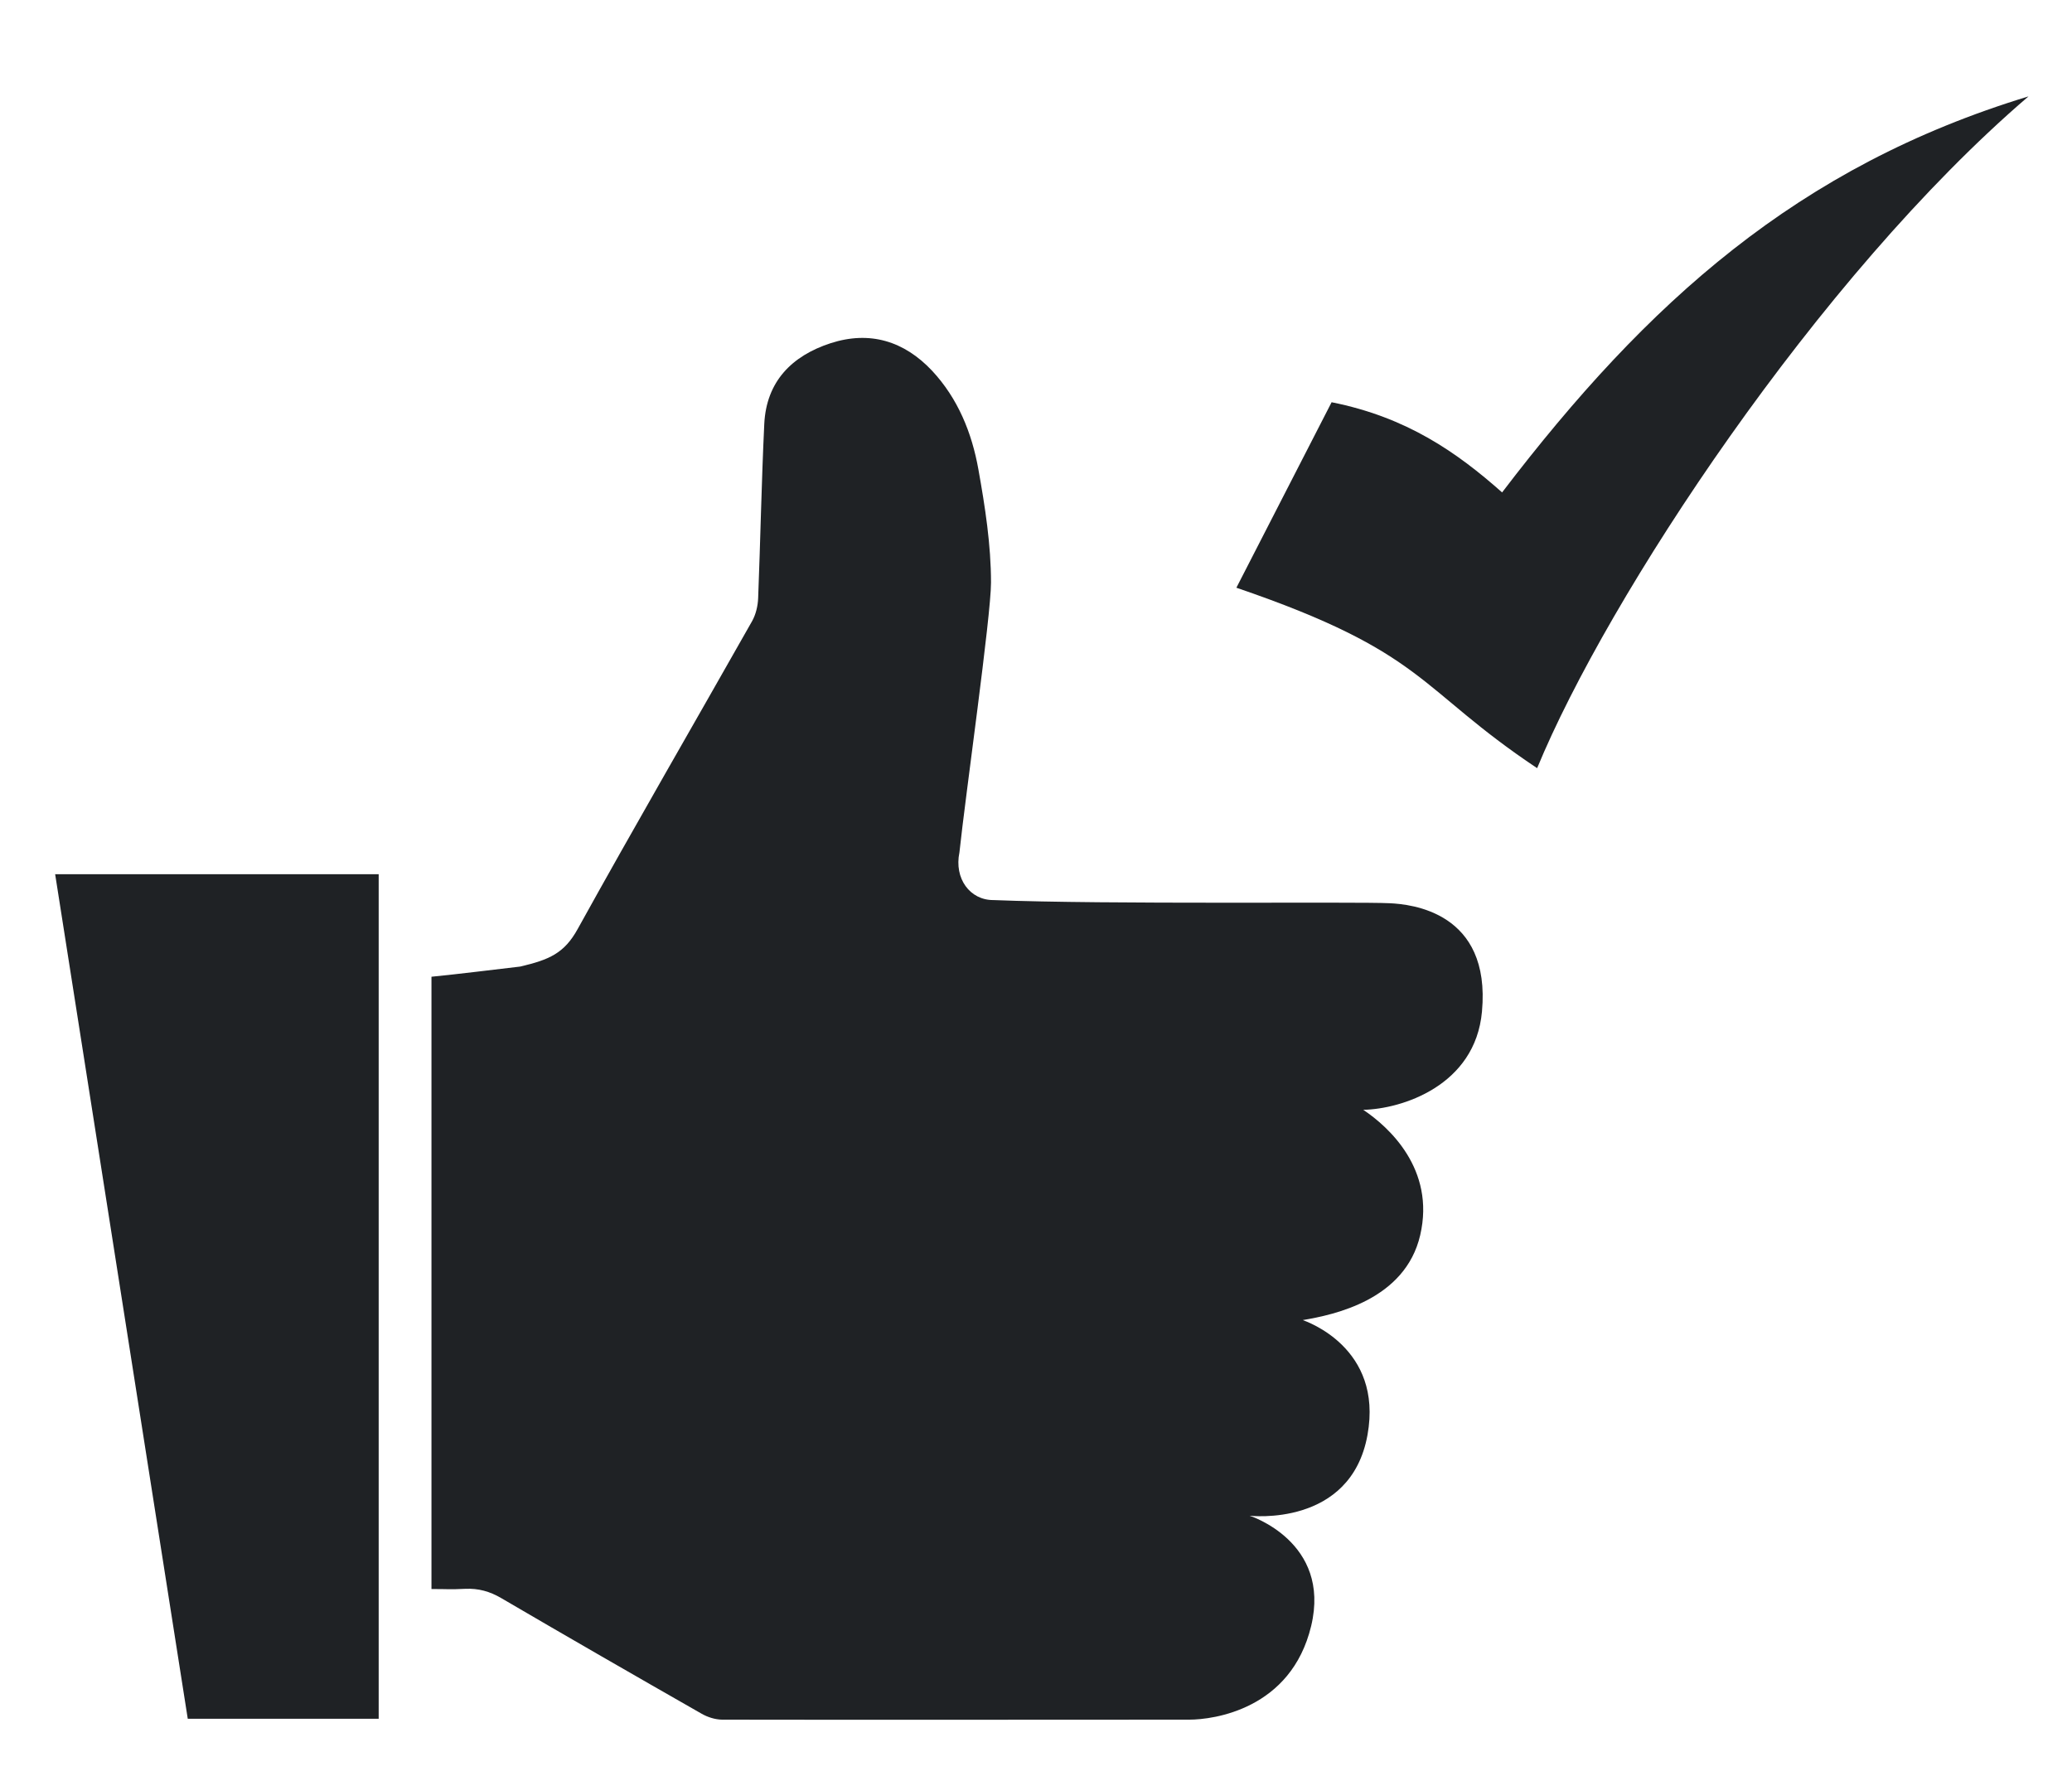 <?xml version="1.0" encoding="UTF-8"?>
<svg width="21px" height="18px" viewBox="0 0 21 18" version="1.1" xmlns="http://www.w3.org/2000/svg" xmlns:xlink="http://www.w3.org/1999/xlink">
    <title>Group 8</title>
    <g id="FONTS-/-COLOURS-/-ROLLOVERS" stroke="none" stroke-width="1" fill="none" fill-rule="evenodd">
        <g id="Rollovers-Guide" transform="translate(-568, -5168)" fill="#1F2225">
            <g id="Group-9" transform="translate(545, 5070)">
                <g id="Group-8" transform="translate(23.559, 98.977)">
                    <g id="Group" transform="translate(0, 2.448)" fill-rule="nonzero">
                        <path d="M3.814,12.681 C3.814,10.606 3.814,8.549 3.814,6.475 C4.098,6.447 4.437,6.404 4.713,6.372 C5.007,6.303 5.16,6.238 5.296,5.991 C5.875,4.945 6.475,3.911 7.064,2.87 C7.102,2.802 7.122,2.716 7.125,2.637 C7.148,2.049 7.159,1.46 7.187,0.872 C7.208,0.441 7.467,0.182 7.858,0.054 C8.256,-0.075 8.604,0.031 8.888,0.333 C9.15,0.614 9.291,0.962 9.357,1.332 C9.425,1.711 9.485,2.097 9.485,2.48 C9.485,2.821 9.225,4.644 9.165,5.215 C9.11,5.479 9.271,5.7 9.511,5.698 C10.648,5.744 13.201,5.713 13.527,5.73 C13.737,5.74 14.554,5.815 14.461,6.828 C14.393,7.581 13.646,7.816 13.258,7.824 C13.515,7.996 13.99,8.425 13.835,9.094 C13.683,9.75 12.962,9.902 12.645,9.955 C12.68,9.969 13.46,10.234 13.301,11.118 C13.132,12.06 12.106,11.938 12.106,11.938 C12.106,11.938 12.934,12.201 12.73,13.055 C12.527,13.902 11.737,14.005 11.496,14.005 C9.834,14.005 8.42,14.008 6.758,14.005 C6.689,14.004 6.613,13.98 6.552,13.945 C5.874,13.558 5.196,13.168 4.521,12.773 C4.405,12.705 4.29,12.673 4.156,12.679 C3.987,12.687 3.999,12.681 3.814,12.681 Z" id="Path"></path>
                        <path d="M3.279,5.436 C3.279,8.288 3.279,11.136 3.279,13.996 C2.639,13.996 1.998,13.996 1.344,13.996 C0.897,11.148 0.449,8.298 0,5.436 C1.095,5.436 2.178,5.436 3.279,5.436 Z" id="Path"></path>
                    </g>
                    <path d="M14.665,4.014 C16.138,2.083 17.663,0.711 20,0 C17.866,1.829 15.732,5.081 15.02,6.809 C13.801,5.996 13.903,5.64 11.972,4.98 L12.937,3.1 C13.699,3.252 14.207,3.608 14.665,4.014 Z" id="Path"></path>
                </g>
            </g>
        </g>
    </g>
</svg>